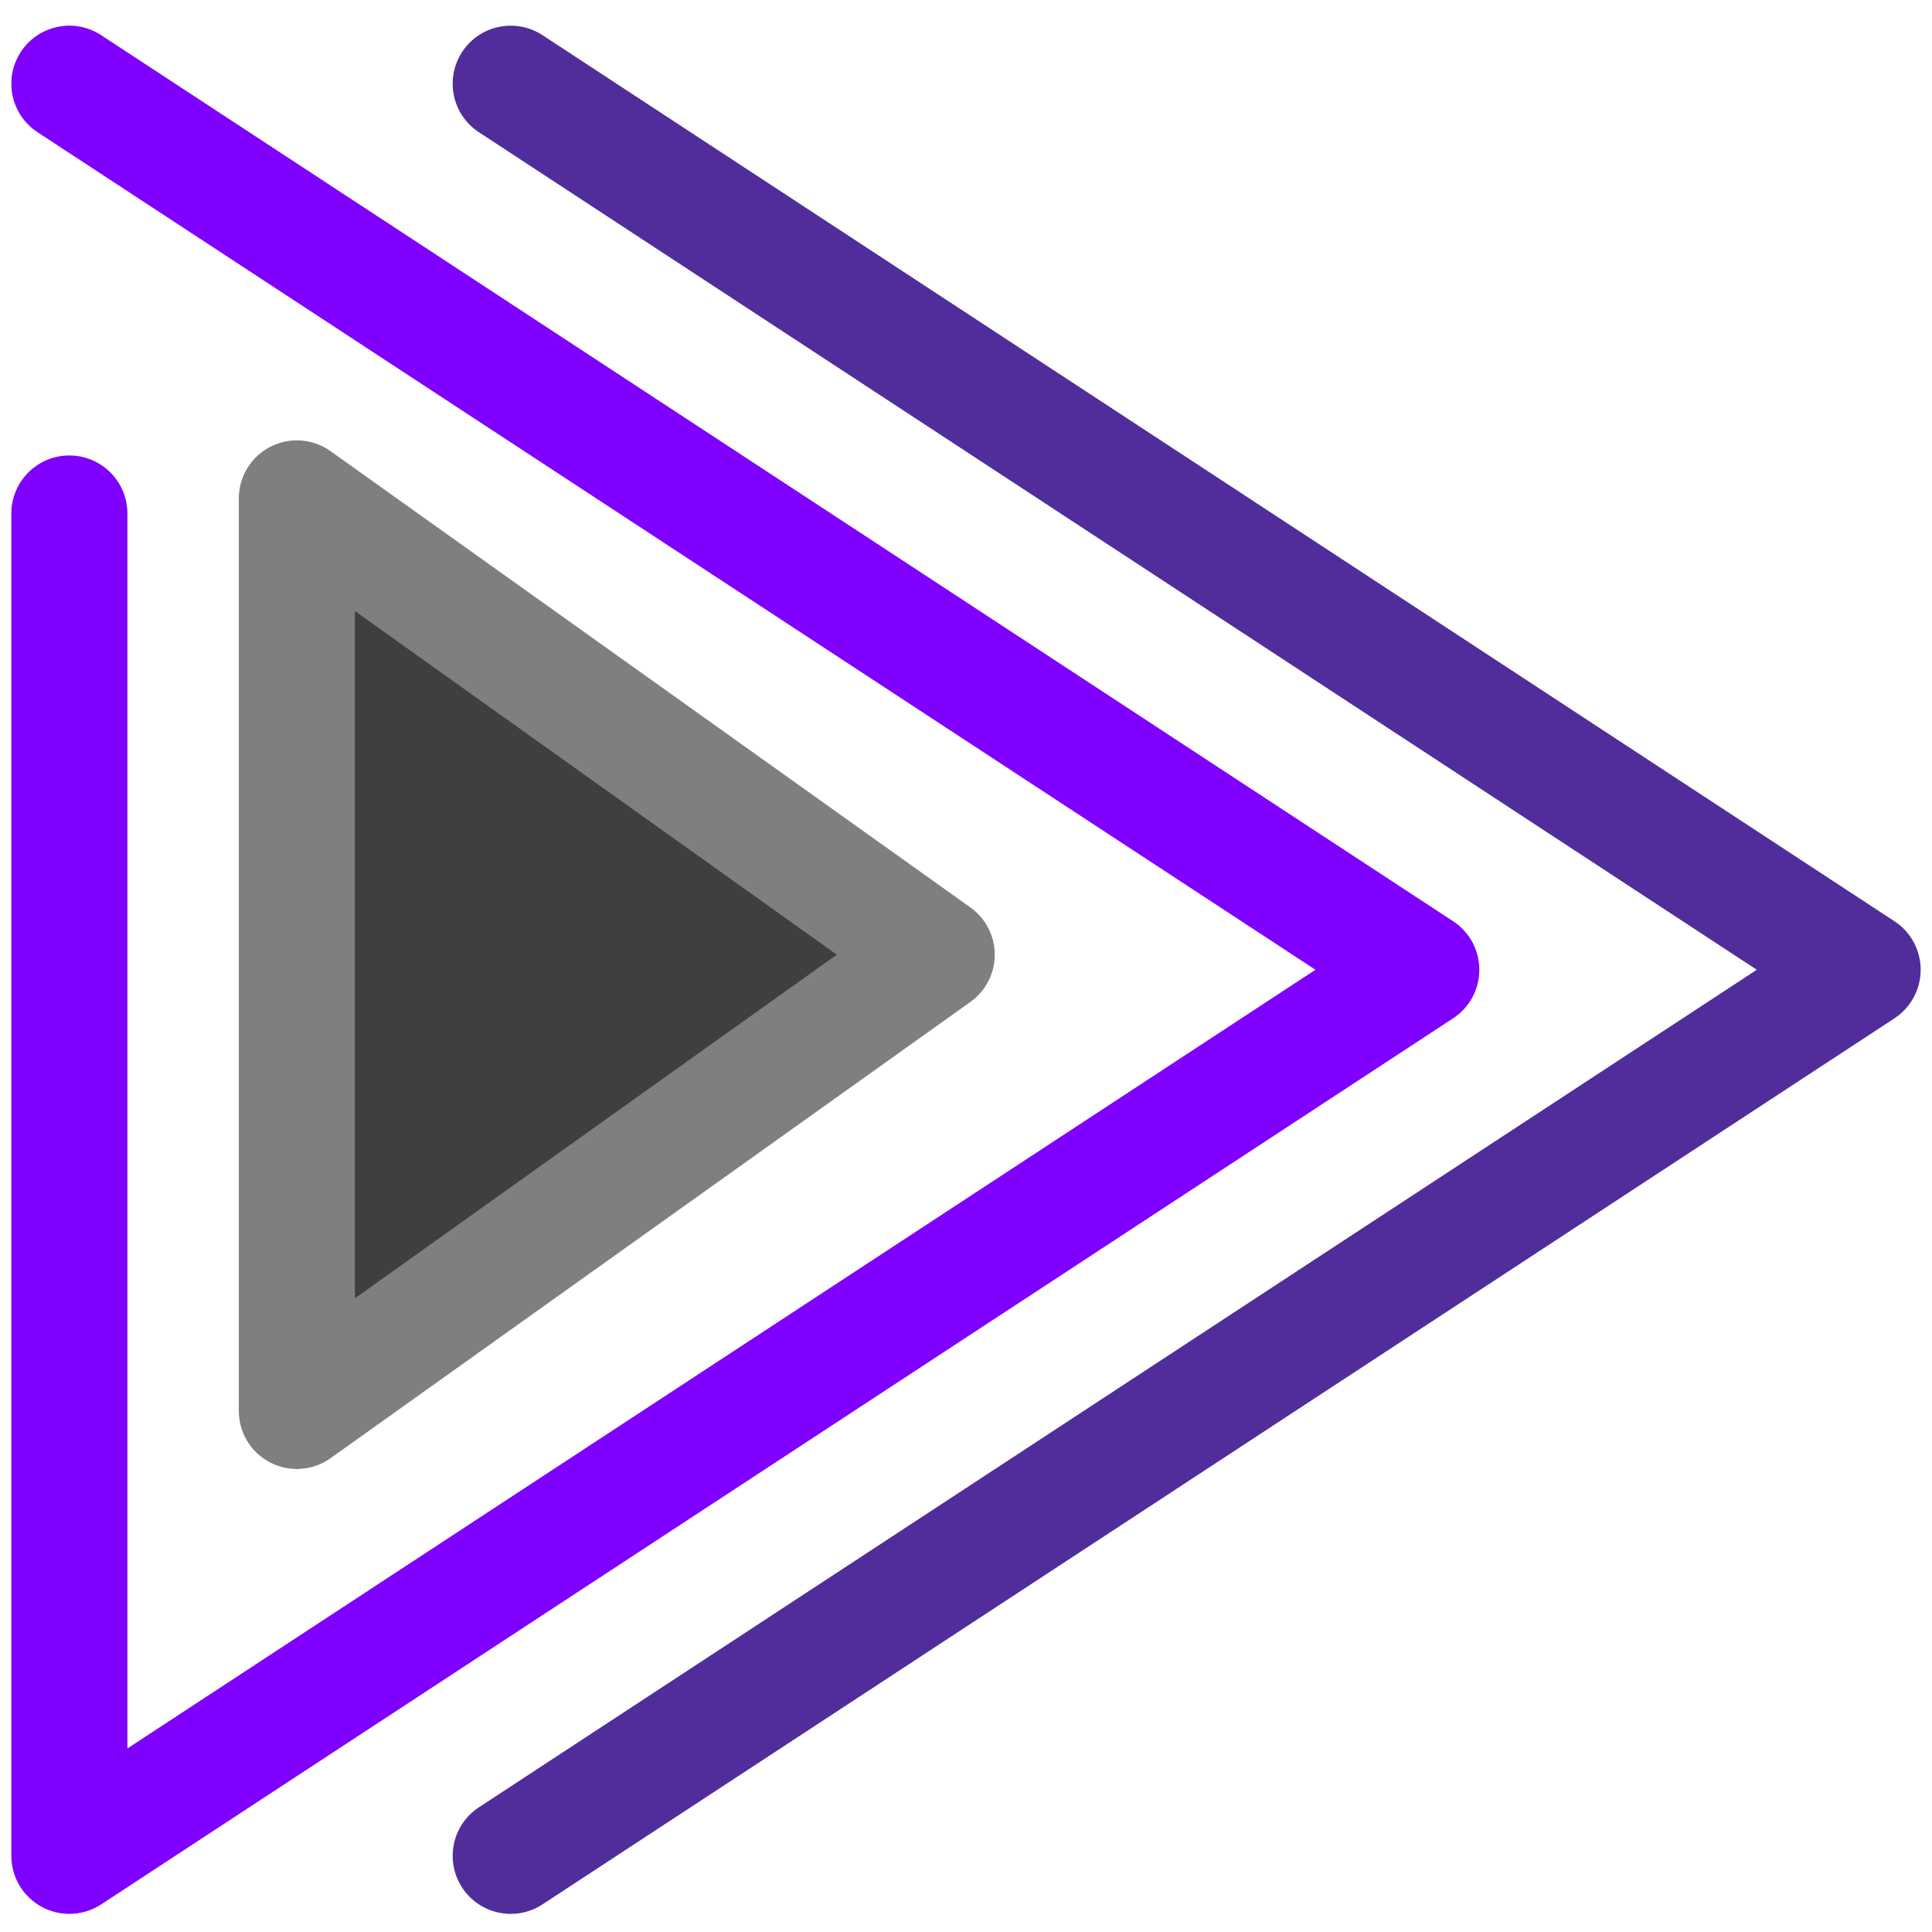 <?xml version="1.0"?>
<svg width="512.002" height="512.002" xmlns="http://www.w3.org/2000/svg" xmlns:svg="http://www.w3.org/2000/svg" enable-background="new 0 0 512.002 512.002" version="1.1" xml:space="preserve">
 <g class="layer">
  <title>Layer 1</title>
  <g id="svg_1">
   <path d="m135.36,507.2c-5.02,0 -9.93,-2.45 -12.88,-6.95c-4.65,-7.11 -2.67,-16.64 4.43,-21.29l338.66,-221.96l-338.66,-221.96c-7.1,-4.65 -9.08,-14.18 -4.43,-21.29c4.66,-7.1 14.19,-9.08 21.29,-4.43l358.28,234.82c4.34,2.84 6.95,7.68 6.95,12.86s-2.61,10.02 -6.95,12.87l-358.28,234.81c-2.6,1.71 -5.52,2.52 -8.41,2.52z" fill="#502d9b" id="svg_2"/>
   <path d="m18.38,507.2c-2.51,0 -5.02,-0.61 -7.31,-1.85c-4.97,-2.69 -8.07,-7.88 -8.07,-13.53l0,-355.74c0,-8.49 6.89,-15.38 15.38,-15.38s15.38,6.89 15.38,15.38l0,327.28l314.85,-206.36l-338.66,-221.96c-7.1,-4.65 -9.09,-14.18 -4.43,-21.29c4.65,-7.1 14.19,-9.09 21.29,-4.43l358.28,234.82c4.34,2.84 6.95,7.68 6.95,12.86s-2.61,10.02 -6.95,12.86l-358.28,234.82c-2.55,1.67 -5.49,2.52 -8.43,2.52z" fill="#7f00ff" id="svg_3"/>
  </g>
  <polygon fill="#3f3f3f" id="svg_4" points="79.671,376.922 249.241,256.002 79.671,135.081 "/>
  <path d="m78.67,389.3c-2.41,0 -4.82,-0.57 -7.04,-1.71c-5.12,-2.63 -8.34,-7.91 -8.34,-13.67l0,-241.84c0,-5.76 3.22,-11.03 8.34,-13.67c5.12,-2.64 11.28,-2.19 15.97,1.15l169.57,120.92c4.05,2.89 6.45,7.55 6.45,12.52c0,4.97 -2.4,9.63 -6.45,12.52l-169.57,120.92c-2.66,1.9 -5.79,2.86 -8.93,2.86zm15.38,-227.37l0,182.14l127.71,-91.07l-127.71,-91.07z" fill="#7f7f7f" id="svg_5" transform="matrix(1 0 0 1 0 0)"/>
  <g id="svg_6"/>
  <g id="svg_7"/>
  <g id="svg_8"/>
  <g id="svg_9"/>
  <g id="svg_10"/>
  <g id="svg_11"/>
  <g id="svg_12"/>
  <g id="svg_13"/>
  <g id="svg_14"/>
  <g id="svg_15"/>
  <g id="svg_16"/>
  <g id="svg_17"/>
  <g id="svg_18"/>
  <g id="svg_19"/>
  <g id="svg_20"/>
 </g>
</svg>